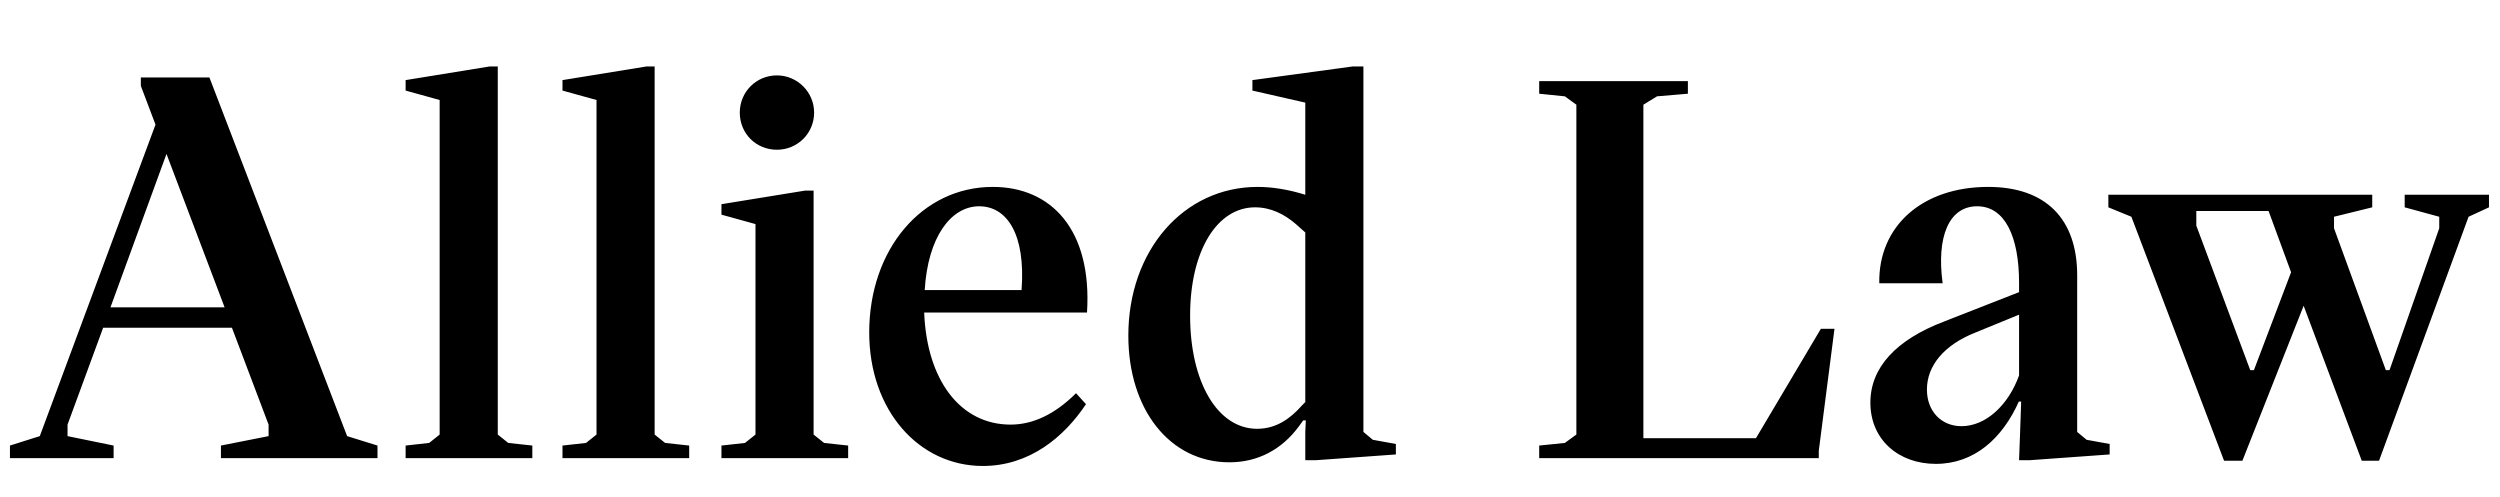 <svg width="382" height="76" viewBox="0 0 382 76" fill="none" xmlns="http://www.w3.org/2000/svg">
<path d="M33.76 70V68.08L41.04 66.64V64.88L35.44 50.08H15.76L10.32 64.88V66.64L17.36 68.08V70H1.52V68.08L6.08 66.64L23.76 19.04L21.52 13.12V11.84H32L53.04 66.64L57.68 68.08V70H33.76ZM16.88 46.96H34.32L25.44 23.52L16.88 46.96ZM61.979 70V68.08L65.579 67.68L67.179 66.4V15.28L61.979 13.84V12.24L74.779 10.16H76.059V66.4L77.659 67.68L81.339 68.08V70H61.979ZM85.948 70V68.08L89.547 67.68L91.147 66.4V15.28L85.948 13.84V12.24L98.748 10.16H100.028V66.4L101.628 67.68L105.307 68.08V70H85.948ZM118.718 22.88C115.518 22.88 113.038 20.4 113.038 17.2C113.038 14.08 115.518 11.52 118.718 11.52C121.838 11.52 124.398 14.08 124.398 17.2C124.398 20.4 121.838 22.88 118.718 22.88ZM110.238 70V68.08L113.838 67.68L115.438 66.4V34.24L110.238 32.8V31.2L123.038 29.12H124.318V66.4L125.918 67.68L129.598 68.08V70H110.238ZM150.176 71.2C140.416 71.2 132.816 62.72 132.816 50.8C132.816 38.08 140.896 28.56 151.696 28.56C160.656 28.56 166.896 35.12 166.096 47.76H141.216C141.616 58.08 146.736 64.88 154.416 64.88C157.856 64.88 161.216 63.28 164.416 60.08L165.936 61.76C162.576 66.8 157.296 71.2 150.176 71.2ZM141.296 44.32H156.096C156.736 35.76 153.856 31.52 149.616 31.52C145.296 31.52 141.776 36.24 141.296 44.32ZM187.849 70.64C178.729 70.64 172.409 62.56 172.409 51.28C172.409 38.32 180.809 28.56 192.169 28.56C194.409 28.56 196.889 28.96 199.449 29.76V15.68L191.369 13.84V12.24L206.649 10.16H208.329V66L209.769 67.2L213.289 67.84V69.44L201.049 70.32H199.449V66L199.529 64.24H199.129L198.489 65.12C195.849 68.72 192.169 70.64 187.849 70.64ZM181.849 48.24C181.849 58.32 186.009 65.52 192.089 65.52C195.049 65.52 197.209 63.92 198.969 61.92L199.449 61.44V35.52L198.009 34.24C196.249 32.72 194.169 31.68 191.769 31.68C186.009 31.68 181.849 38.24 181.849 48.24ZM235.189 70V68.08L239.109 67.68L240.869 66.4V16L239.109 14.72L235.189 14.32V12.4H257.909V14.32L253.189 14.72L251.109 16V66.96H268.309L278.229 50.24H280.309L277.909 68.88V70H235.189ZM295.794 70.88C290.114 70.88 285.794 67.2 285.794 61.52C285.794 56.16 289.714 51.92 297.074 49.12L308.514 44.64V43.2C308.514 36.16 306.354 31.52 302.114 31.52C297.794 31.52 295.874 36.16 296.834 43.28H287.154C286.994 34.56 293.714 28.56 303.794 28.56C312.594 28.56 317.394 33.44 317.394 42.08V66L318.834 67.2L322.354 67.84V69.44L310.114 70.32H308.514L308.674 66L308.834 61.36H308.514V61.28C305.954 67.04 301.634 70.88 295.794 70.88ZM294.434 59.52C294.434 62.88 296.674 65.12 299.714 65.12C303.474 65.12 306.914 61.84 308.514 57.36V48.08L301.874 50.8C296.994 52.72 294.434 55.92 294.434 59.52ZM360.877 70.4L351.997 46.72L342.637 70.4H339.837L325.677 33.12L322.157 31.68V29.76H362.477V31.68L356.637 33.12V34.88L364.557 56.56H365.117L372.717 34.88V33.12L367.437 31.68V29.76H380.317V31.68L377.197 33.12L363.517 70.4H360.877ZM335.597 34.48L343.837 56.56H344.397L350.077 41.6L346.637 32.24H335.597V34.48Z" fill="black"/>
</svg>

